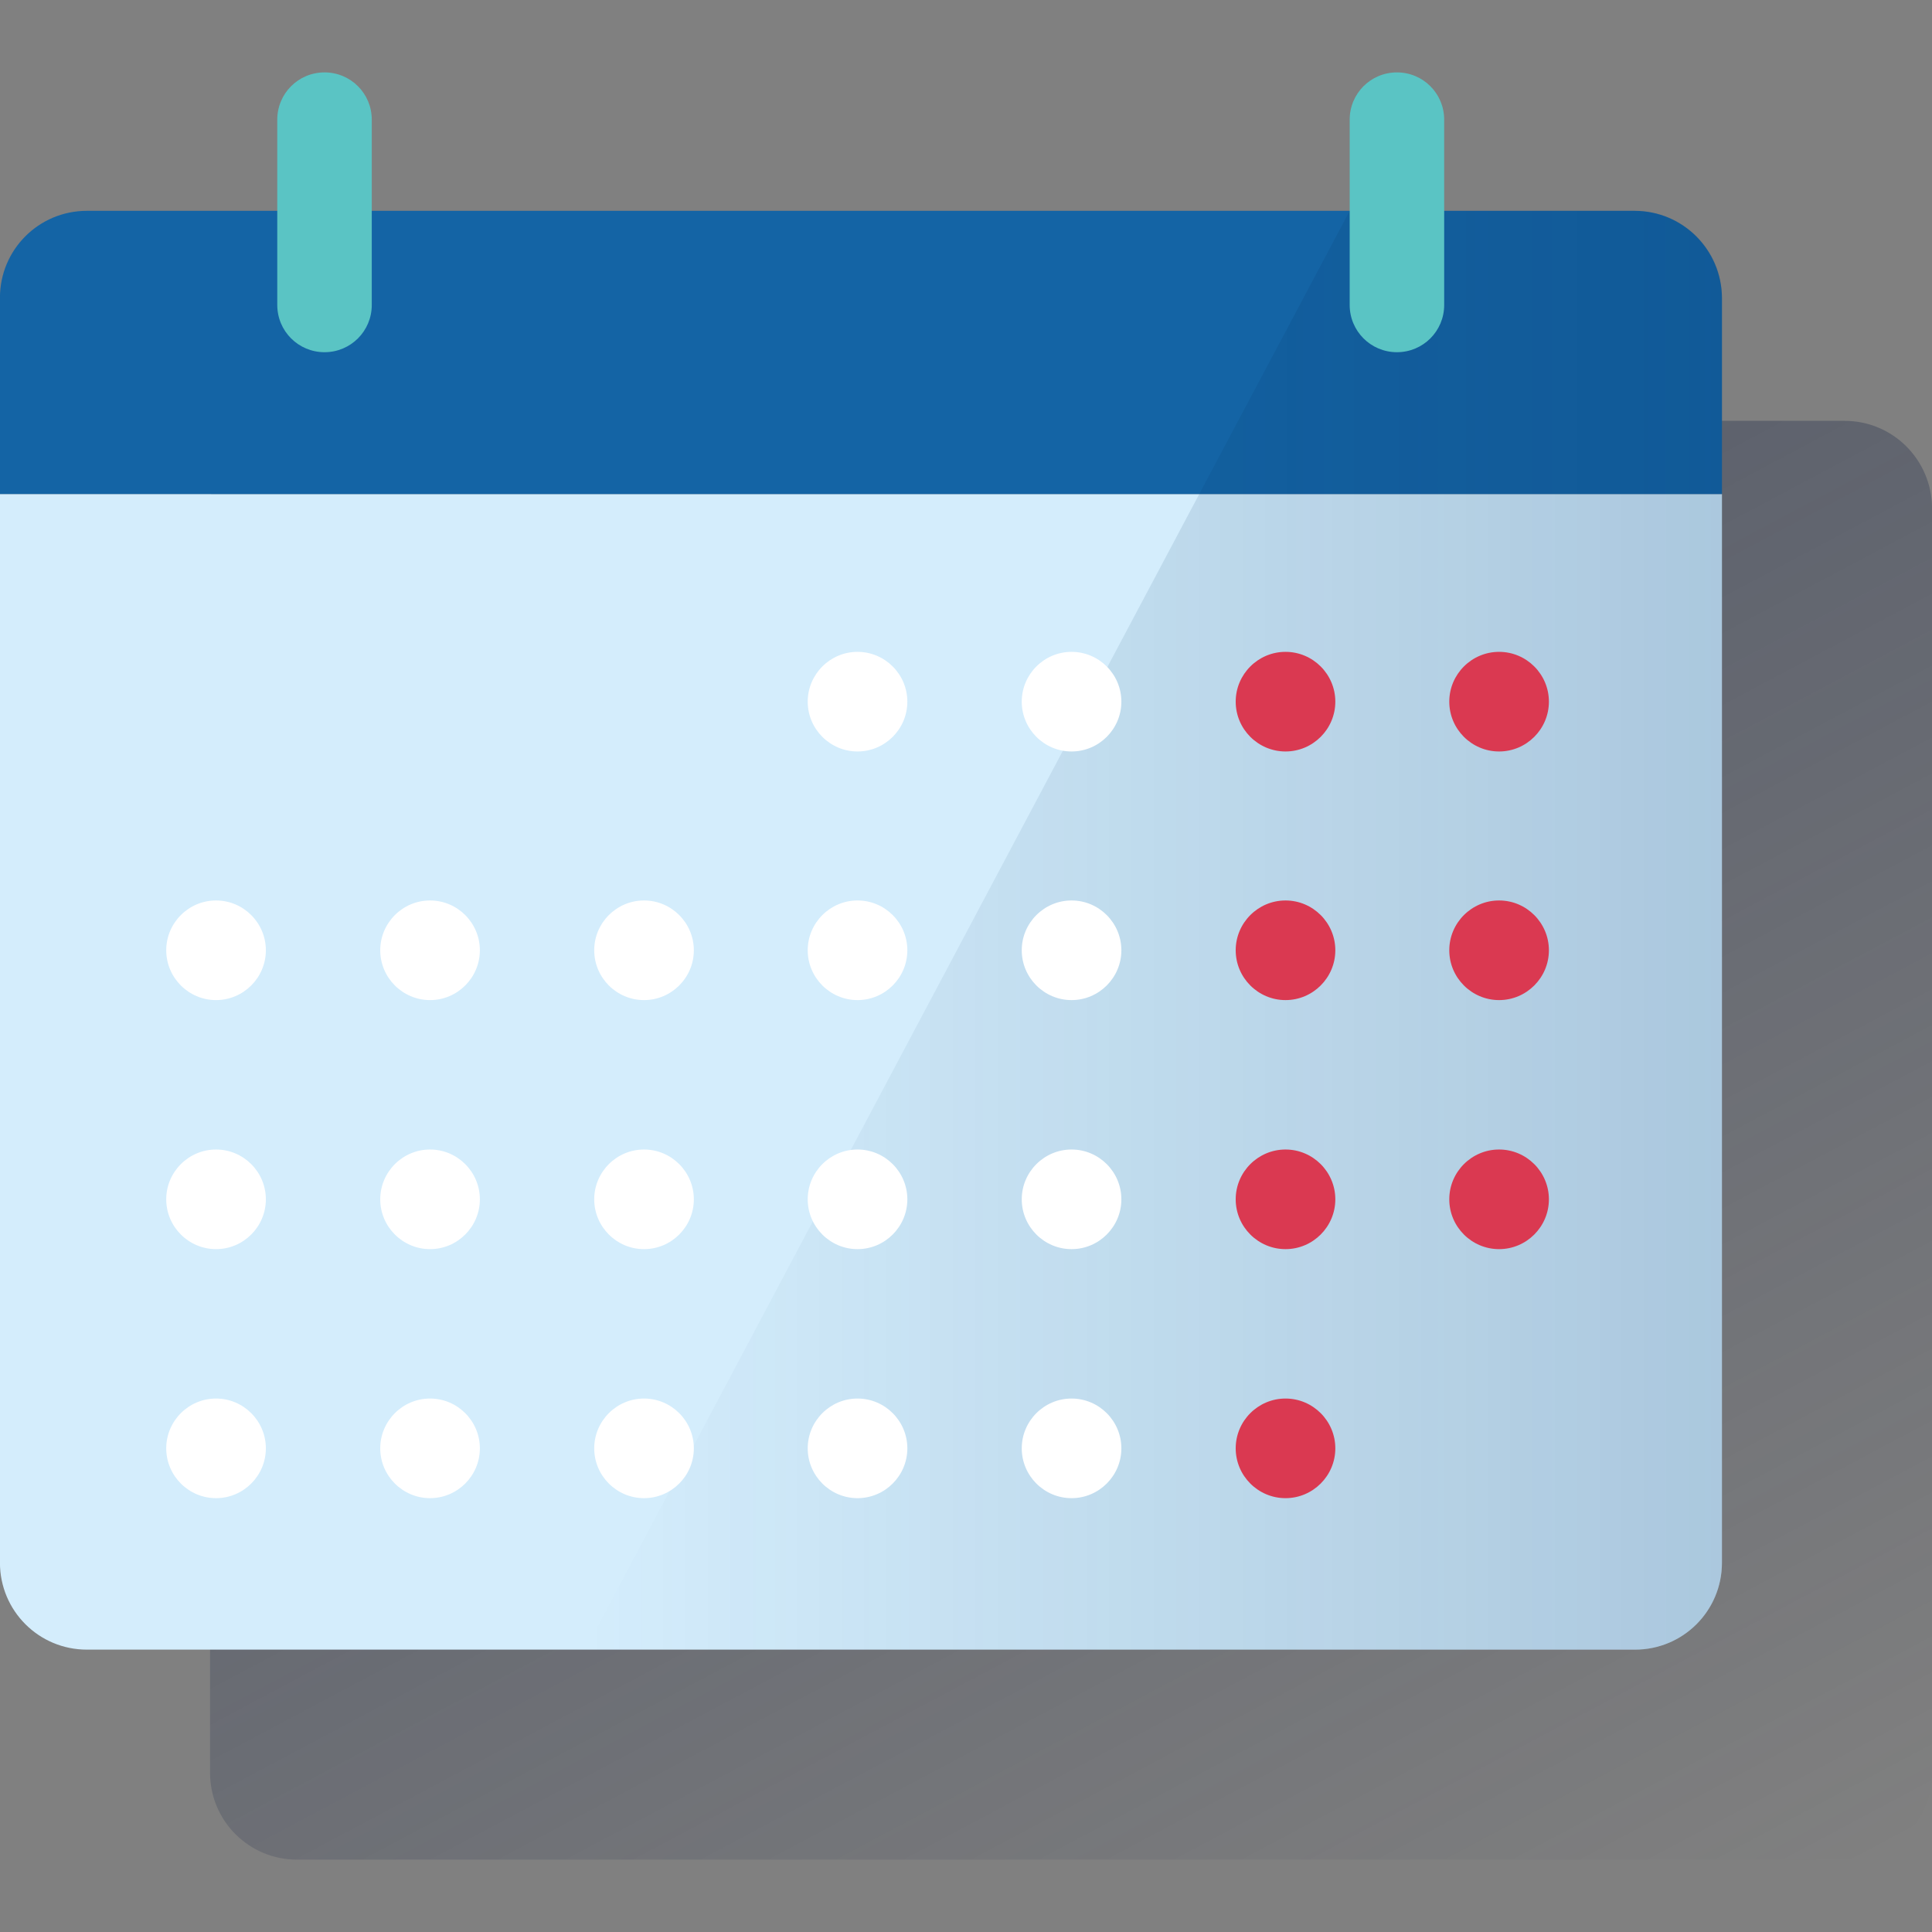 <svg width="600" height="600" viewBox="0 0 600 600" fill="none" xmlns="http://www.w3.org/2000/svg"><rect x="0" y="0" width="600" height="600" fill="#808080" stroke="none"/><g clip-path="url(#clip0_5025_792)"><path d="M572.86 130.694H513.747V102.377C513.747 94.251 507.2 87.703 499.073 87.703C490.947 87.703 484.4 94.251 484.4 102.377V130.694H180.695V102.377C180.695 94.251 174.147 87.703 166.021 87.703C157.895 87.703 151.347 94.251 151.347 102.377V130.694H92.234C77.287 130.694 65.234 142.76 65.234 157.694V550.525C65.234 565.473 77.3 577.525 92.234 577.525H573.017C587.965 577.525 600.017 565.46 600.017 550.525V157.707C599.887 142.76 587.821 130.707 572.886 130.707L572.86 130.694Z" fill="url(#paint0_linear_5025_792)"/><path d="M534.767 153.43V485.308C534.767 500.256 522.702 512.308 507.767 512.308H26.984C12.037 512.308 -0.016 500.243 -0.016 485.308V153.43" fill="#D4EDFC"/><path d="M507.637 65.477H26.984C12.037 65.477 -0.016 77.542 -0.016 92.477V153.429H534.767V92.477C534.637 77.529 522.571 65.477 507.637 65.477Z" fill="#1464A5"/><path d="M507.641 65.477H419.167L181.789 512.307H507.772C522.719 512.307 534.772 500.242 534.772 485.307V92.49C534.772 77.542 522.576 65.49 507.641 65.49V65.477Z" fill="url(#paint1_linear_5025_792)"/><path d="M281.783 217.907C281.783 226.424 274.831 233.377 266.313 233.377C257.796 233.377 250.844 226.424 250.844 217.907C250.844 209.39 257.796 202.438 266.313 202.438C274.831 202.438 281.783 209.39 281.783 217.907Z" fill="white"/><path d="M348.252 217.907C348.252 226.424 341.299 233.377 332.782 233.377C324.265 233.377 317.312 226.424 317.312 217.907C317.312 209.39 324.265 202.438 332.782 202.438C341.299 202.438 348.252 209.39 348.252 217.907Z" fill="white"/><path d="M414.697 217.907C414.697 226.424 407.745 233.377 399.227 233.377C390.71 233.377 383.758 226.424 383.758 217.907C383.758 209.39 390.71 202.438 399.227 202.438C407.745 202.438 414.697 209.39 414.697 217.907Z" fill="#DA3951"/><path d="M481.025 217.907C481.025 226.424 474.073 233.377 465.556 233.377C457.038 233.377 450.086 226.424 450.086 217.907C450.086 209.39 457.038 202.438 465.556 202.438C474.073 202.438 481.025 209.39 481.025 217.907Z" fill="#DA3951"/><path d="M82.564 295.118C82.564 303.635 75.612 310.588 67.095 310.588C58.577 310.588 51.625 303.635 51.625 295.118C51.625 286.601 58.577 279.648 67.095 279.648C75.612 279.648 82.564 286.601 82.564 295.118Z" fill="white"/><path d="M149.025 295.118C149.025 303.635 142.073 310.588 133.556 310.588C125.038 310.588 118.086 303.635 118.086 295.118C118.086 286.601 125.038 279.648 133.556 279.648C142.073 279.648 149.025 286.601 149.025 295.118Z" fill="white"/><path d="M215.478 295.118C215.478 303.635 208.526 310.588 200.009 310.588C191.491 310.588 184.539 303.635 184.539 295.118C184.539 286.601 191.491 279.648 200.009 279.648C208.526 279.648 215.478 286.601 215.478 295.118Z" fill="white"/><path d="M281.783 295.118C281.783 303.635 274.831 310.588 266.313 310.588C257.796 310.588 250.844 303.635 250.844 295.118C250.844 286.601 257.796 279.648 266.313 279.648C274.831 279.648 281.783 286.601 281.783 295.118Z" fill="white"/><path d="M348.252 295.118C348.252 303.635 341.299 310.588 332.782 310.588C324.265 310.588 317.312 303.635 317.312 295.118C317.312 286.601 324.265 279.648 332.782 279.648C341.299 279.648 348.252 286.601 348.252 295.118Z" fill="white"/><path d="M414.697 295.118C414.697 303.635 407.745 310.588 399.227 310.588C390.71 310.588 383.758 303.635 383.758 295.118C383.758 286.601 390.71 279.648 399.227 279.648C407.745 279.648 414.697 286.601 414.697 295.118Z" fill="#DA3951"/><path d="M481.025 295.118C481.025 303.635 474.073 310.588 465.556 310.588C457.038 310.588 450.086 303.635 450.086 295.118C450.086 286.601 457.038 279.648 465.556 279.648C474.073 279.648 481.025 286.601 481.025 295.118C481.112 295.118 481.112 295.118 481.025 295.118Z" fill="#DA3951"/><path d="M82.564 372.462C82.564 380.979 75.612 387.931 67.095 387.931C58.577 387.931 51.625 380.979 51.625 372.462C51.625 363.944 58.577 356.992 67.095 356.992C75.612 356.992 82.564 363.944 82.564 372.462Z" fill="white"/><path d="M149.025 372.462C149.025 380.979 142.073 387.931 133.556 387.931C125.038 387.931 118.086 380.979 118.086 372.462C118.086 363.944 125.038 356.992 133.556 356.992C142.073 356.992 149.025 363.944 149.025 372.462Z" fill="white"/><path d="M215.478 372.462C215.478 380.979 208.526 387.931 200.009 387.931C191.491 387.931 184.539 380.979 184.539 372.462C184.539 363.944 191.491 356.992 200.009 356.992C208.526 356.992 215.478 363.944 215.478 372.462Z" fill="white"/><path d="M281.783 372.462C281.783 380.979 274.831 387.931 266.313 387.931C257.796 387.931 250.844 380.979 250.844 372.462C250.844 363.944 257.796 356.992 266.313 356.992C274.831 356.992 281.783 363.944 281.783 372.462Z" fill="white"/><path d="M348.252 372.462C348.252 380.979 341.299 387.931 332.782 387.931C324.265 387.931 317.312 380.979 317.312 372.462C317.312 363.944 324.265 356.992 332.782 356.992C341.299 356.992 348.252 363.944 348.252 372.462Z" fill="white"/><path d="M414.697 372.462C414.697 380.979 407.745 387.931 399.227 387.931C390.71 387.931 383.758 380.979 383.758 372.462C383.758 363.944 390.71 356.992 399.227 356.992C407.745 356.992 414.697 363.944 414.697 372.462Z" fill="#DA3951"/><path d="M481.025 372.462C481.025 380.979 474.073 387.931 465.556 387.931C457.038 387.931 450.086 380.979 450.086 372.462C450.086 363.944 457.038 356.992 465.556 356.992C474.073 356.992 481.025 363.944 481.025 372.462C481.112 372.462 481.112 372.462 481.025 372.462Z" fill="#DA3951"/><path d="M82.564 449.798C82.564 458.315 75.612 465.267 67.095 465.267C58.577 465.267 51.625 458.315 51.625 449.798C51.625 441.28 58.577 434.328 67.095 434.328C75.612 434.328 82.564 441.28 82.564 449.798Z" fill="white"/><path d="M149.025 449.798C149.025 458.315 142.073 465.267 133.556 465.267C125.038 465.267 118.086 458.315 118.086 449.798C118.086 441.28 125.038 434.328 133.556 434.328C142.073 434.328 149.025 441.28 149.025 449.798Z" fill="white"/><path d="M215.478 449.798C215.478 458.315 208.526 465.267 200.009 465.267C191.491 465.267 184.539 458.315 184.539 449.798C184.539 441.28 191.491 434.328 200.009 434.328C208.526 434.328 215.478 441.28 215.478 449.798Z" fill="white"/><path d="M281.783 449.798C281.783 458.315 274.831 465.267 266.313 465.267C257.796 465.267 250.844 458.315 250.844 449.798C250.844 441.28 257.796 434.328 266.313 434.328C274.831 434.328 281.783 441.28 281.783 449.798Z" fill="white"/><path d="M348.252 449.798C348.252 458.315 341.299 465.267 332.782 465.267C324.265 465.267 317.312 458.315 317.312 449.798C317.312 441.28 324.265 434.328 332.782 434.328C341.299 434.328 348.252 441.28 348.252 449.798Z" fill="white"/><path d="M414.697 449.798C414.697 458.315 407.745 465.267 399.227 465.267C390.71 465.267 383.758 458.315 383.758 449.798C383.758 441.28 390.71 434.328 399.227 434.328C407.745 434.328 414.697 441.28 414.697 449.798Z" fill="#DA3951"/><path d="M100.783 22.484C108.909 22.484 115.457 29.032 115.457 37.158V94.706C115.457 102.832 108.909 109.38 100.783 109.38C92.657 109.38 86.109 102.832 86.109 94.706V37.158C86.109 29.032 92.657 22.484 100.783 22.484Z" fill="#5AC4C4"/><path d="M433.83 22.484C441.956 22.484 448.504 29.032 448.504 37.158V94.706C448.504 102.832 441.956 109.38 433.83 109.38C425.704 109.38 419.156 102.832 419.156 94.706V37.158C419.156 29.032 425.704 22.484 433.83 22.484Z" fill="#5AC4C4"/></g><defs><linearGradient id="paint0_linear_5025_792" x1="184.608" y1="75.86" x2="479.652" y2="630.755" gradientUnits="userSpaceOnUse"><stop stop-color="#192647" stop-opacity="0.5" offset="0"/><stop offset="1" stop-color="#192647" stop-opacity="0"/></linearGradient><linearGradient id="paint1_linear_5025_792" x1="534.772" y1="288.898" x2="181.789" y2="288.898" gradientUnits="userSpaceOnUse"><stop stop-color="#043263" stop-opacity="0.2" offset="0"/><stop offset="1" stop-color="#043263" stop-opacity="0"/></linearGradient><clipPath id="clip0_5025_792"><rect width="600" height="600" fill="white"/></clipPath></defs></svg>